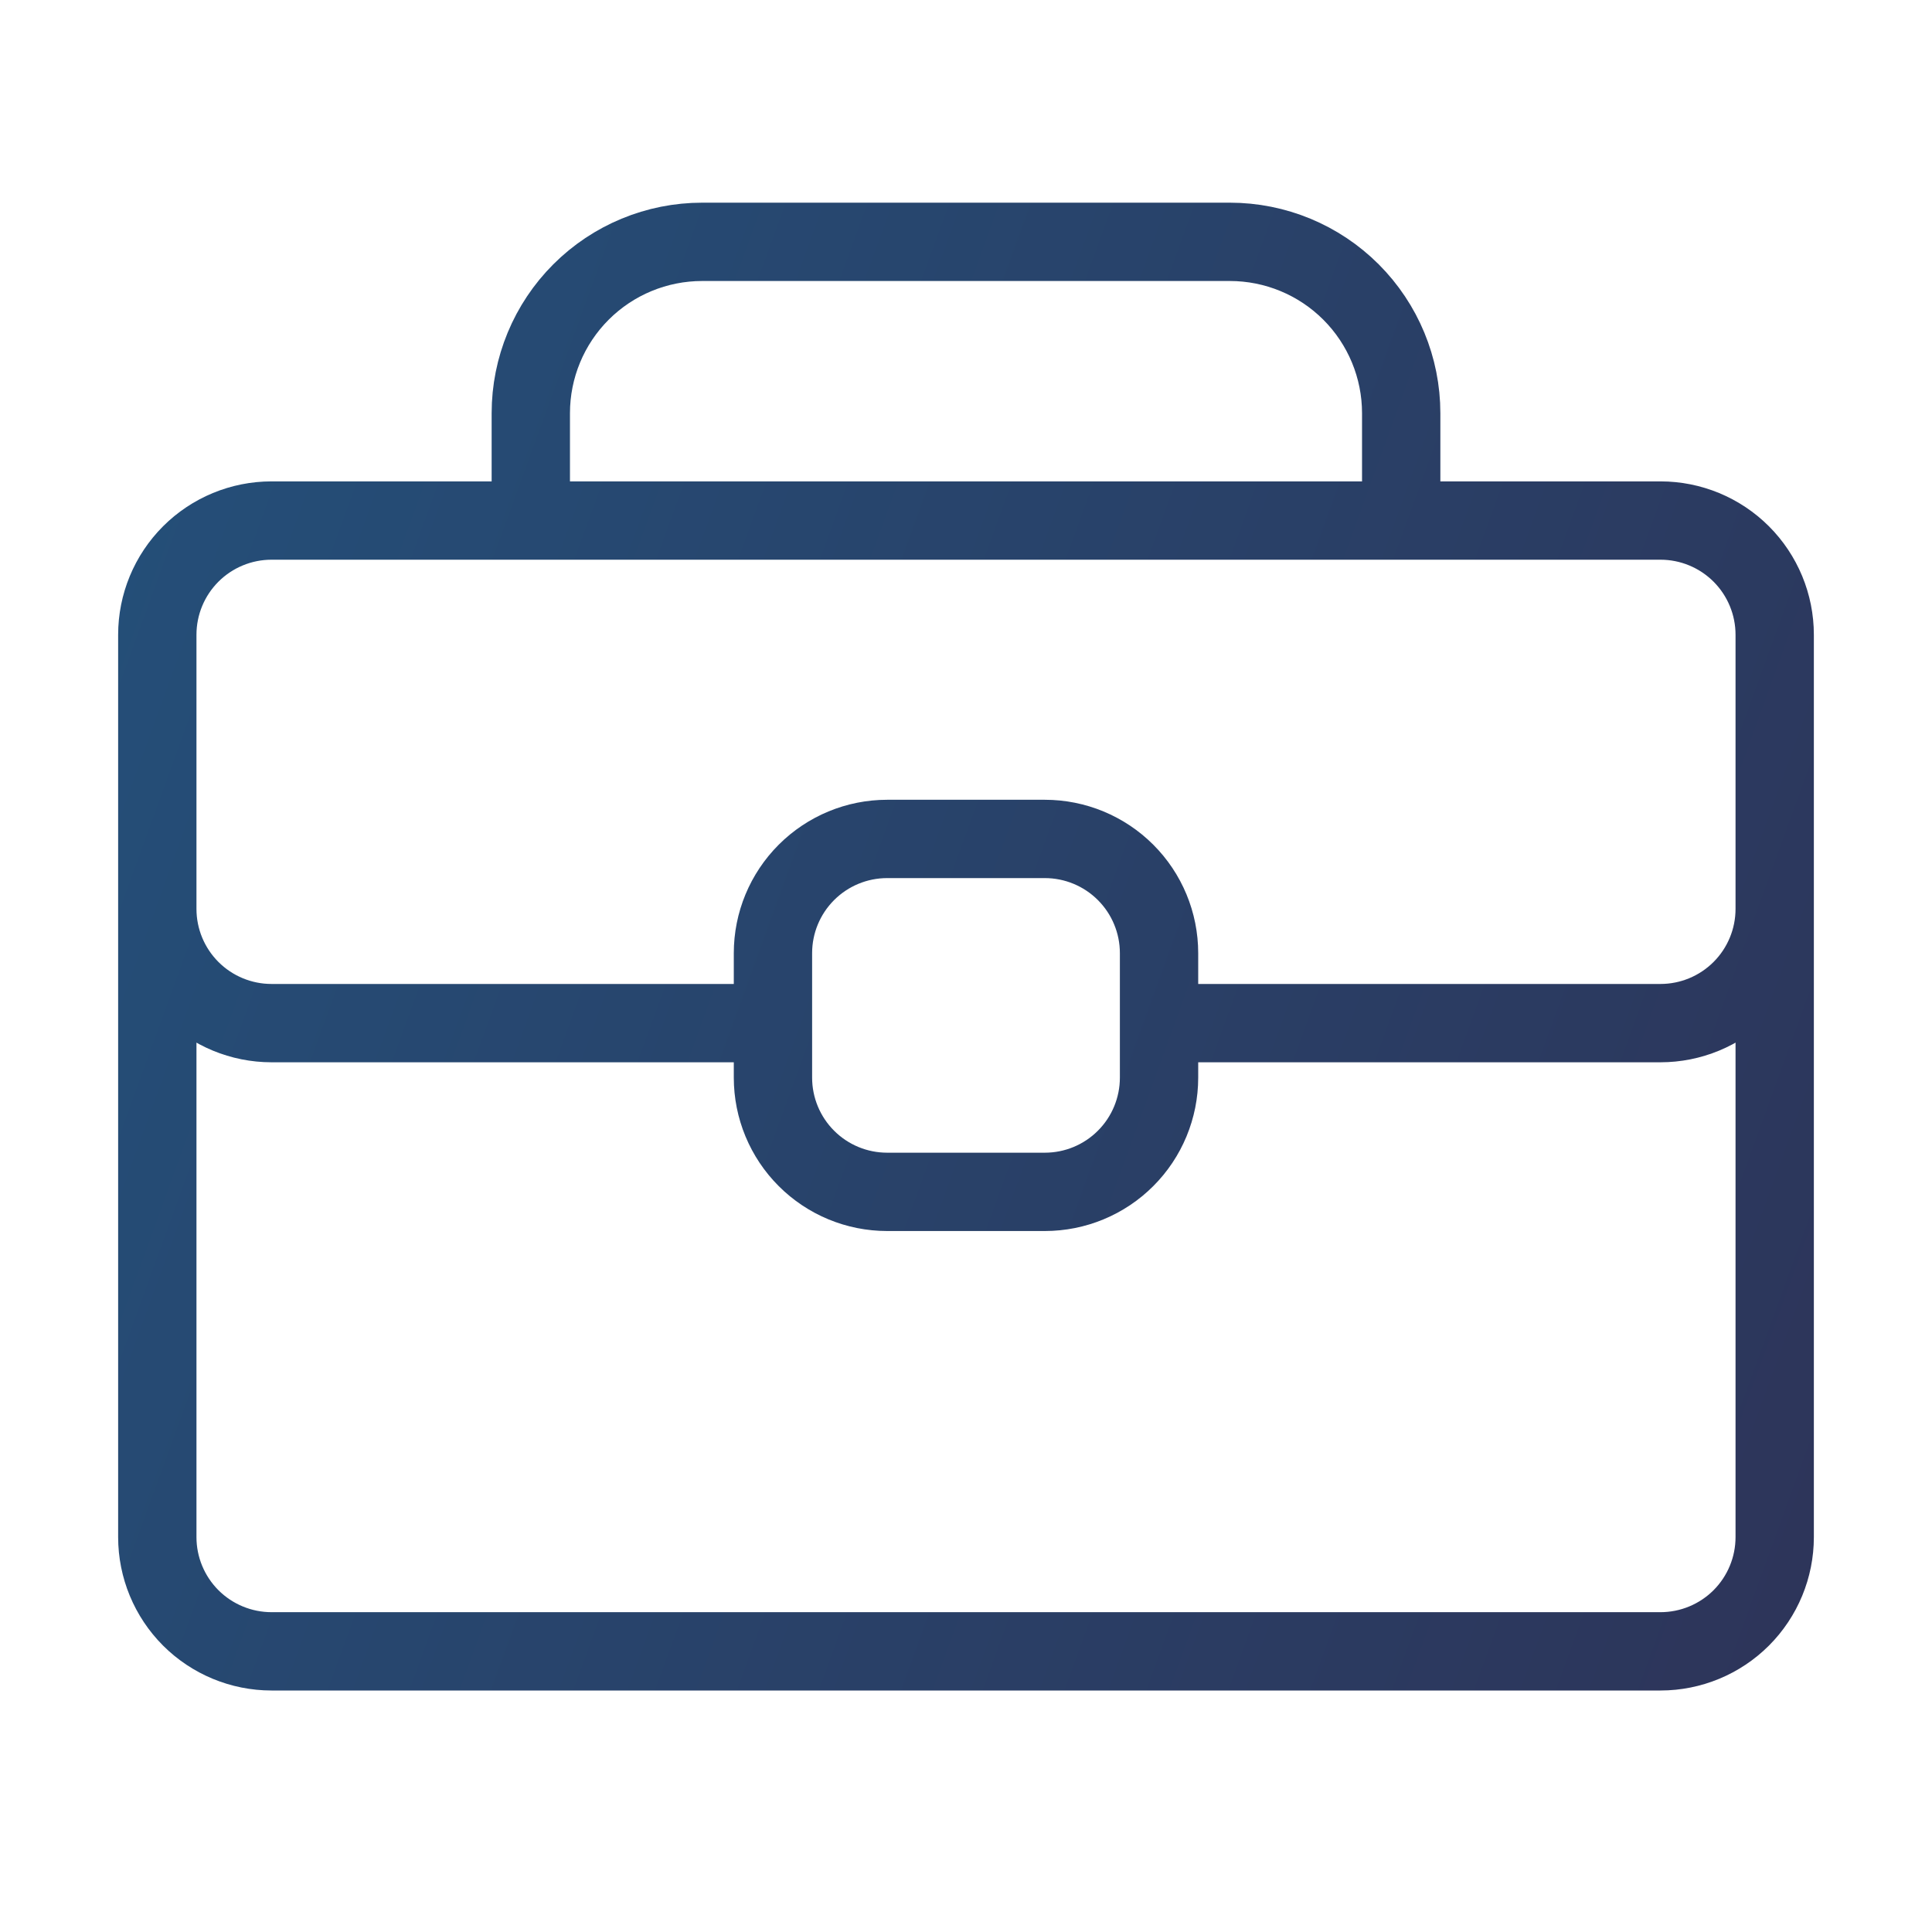 <svg width="74" height="74" viewBox="0 0 74 74" fill="none" xmlns="http://www.w3.org/2000/svg">
<path d="M6.025 24.313V58.875C6.025 60.035 6.486 61.148 7.306 61.969C8.127 62.789 9.24 63.25 10.4 63.25H63.6C64.76 63.25 65.873 62.789 66.694 61.969C67.514 61.148 67.975 60.035 67.975 58.875V24.313M6.025 24.313C6.025 23.152 6.486 22.04 7.306 21.219C8.127 20.399 9.24 19.938 10.4 19.938H63.6C64.76 19.938 65.873 20.399 66.694 21.219C67.514 22.04 67.975 23.152 67.975 24.313M6.025 24.313V34.813C6.025 35.973 6.486 37.086 7.306 37.906C8.127 38.727 9.24 39.188 10.4 39.188H29.905M67.975 24.313V34.813C67.975 35.973 67.514 37.086 66.694 37.906C65.873 38.727 64.76 39.188 63.6 39.188H44.095M20.331 20.446V15.825C20.331 14.085 21.023 12.415 22.253 11.185C23.484 9.954 25.153 9.263 26.894 9.263H47.106C48.847 9.263 50.516 9.954 51.747 11.185C52.977 12.415 53.669 14.085 53.669 15.825V20.446M40.019 45.651H33.981C32.821 45.651 31.708 45.191 30.888 44.37C30.067 43.55 29.606 42.437 29.606 41.276V36.508C29.606 35.347 30.067 34.235 30.888 33.414C31.708 32.594 32.821 32.133 33.981 32.133H40.019C41.179 32.133 42.292 32.594 43.112 33.414C43.933 34.235 44.394 35.347 44.394 36.508V41.276C44.394 42.437 43.933 43.55 43.112 44.37C42.292 45.191 41.179 45.651 40.019 45.651Z" stroke="url(#paint0_linear_1337_726)" stroke-width="3"/>
<defs>
<linearGradient id="paint0_linear_1337_726" x1="6.025" y1="9.263" x2="78.078" y2="35.423" gradientUnits="userSpaceOnUse">
<stop stop-color="#244F79"/>
<stop offset="1" stop-color="#2D355A"/>
</linearGradient>
</defs>
</svg>
